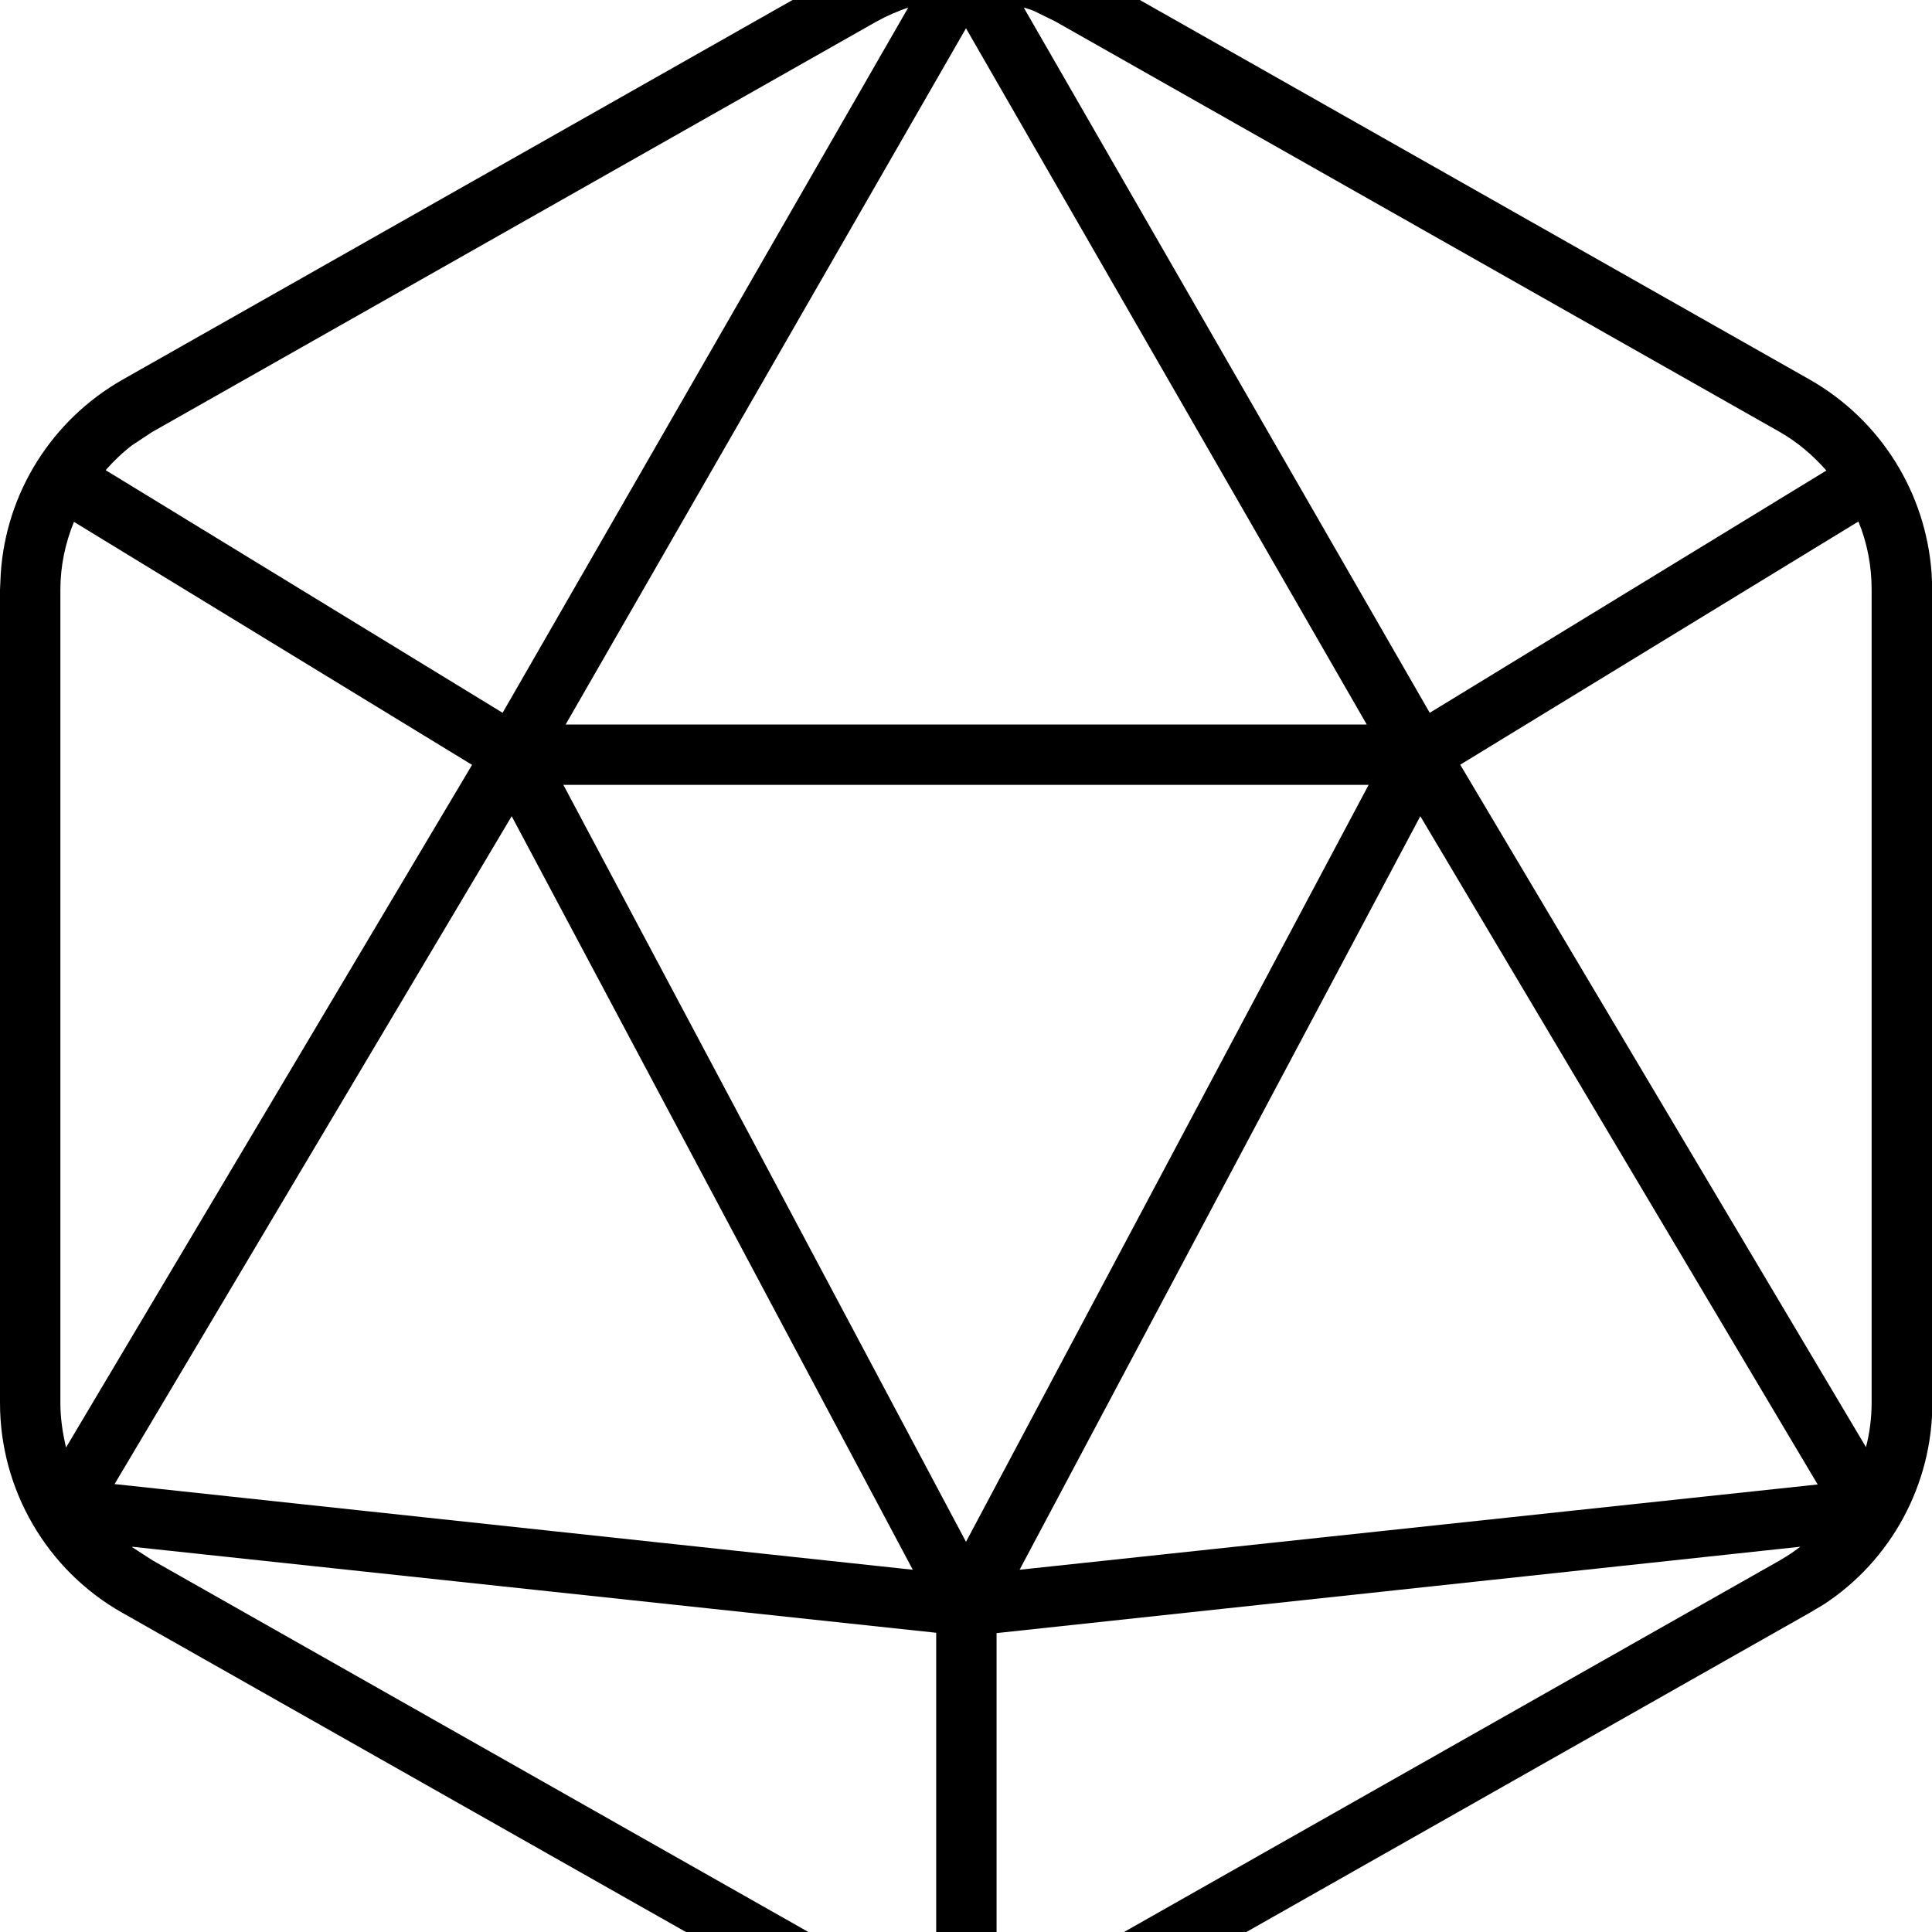 <svg xmlns="http://www.w3.org/2000/svg" viewBox="0 0 512 512"><!--! Font Awesome Pro 7.0.0 by @fontawesome - https://fontawesome.com License - https://fontawesome.com/license (Commercial License) Copyright 2025 Fonticons, Inc. --><path fill="currentColor" d="M228.2-10.2c17.6-8.5 38.1-8.5 55.7 0l3.7 2 192 108.8c18.8 10.7 30.8 30 32.3 51.4l.2 4.3 0 215.5c0 21.6-10.9 41.7-28.8 53.4l-3.7 2.2-192 108.8c-19.6 11.1-43.6 11.1-63.1 0L32.4 427.4C12.4 416.1 0 394.8 0 371.8l0-215.5 .2-4.3c1.4-21.4 13.5-40.7 32.3-51.4l192-108.8 3.7-2zm35.9 443l0 95.1c3.4-.6 6.8-1.5 10-2.8l5.6-2.8 192-108.8c1.9-1.1 3.7-2.3 5.4-3.6L264 432.8zM35 410l5.4 3.5 192 108.8c4.9 2.8 10.3 4.6 15.7 5.5l0-95.1-213.1-22.8 .1 .1zm-4.6-16.7L241.9 416 135.6 216.3 30.3 393.4zM270.2 416L481.7 393.4 376.4 216.3 270.2 416zM256 408.6L362.7 208 149.3 208 256 408.6zM19.6 138.3c-2.3 5.6-3.6 11.7-3.6 18l0 215.5c0 4 .6 8 1.5 11.8L125.1 202.7 19.6 138.3zm367.4 64.4L494.5 383.5c1-3.8 1.5-7.8 1.5-11.8l0-215.5c0-6.3-1.2-12.4-3.5-18L386.9 202.7zM149.9 192L362.2 192 256 7.5 149.9 192zM240.7 2c-2.9 1-5.7 2.2-8.4 3.7L40.3 114.5 35 118c-2.6 2-4.9 4.2-7 6.6L133.2 188.9 240.7 2zM378.9 188.9L484 124.7c-3.5-4-7.6-7.5-12.3-10.2L279.7 5.7 274 2.9c-.9-.4-1.8-.6-2.7-.9L378.9 188.9z"/></svg>